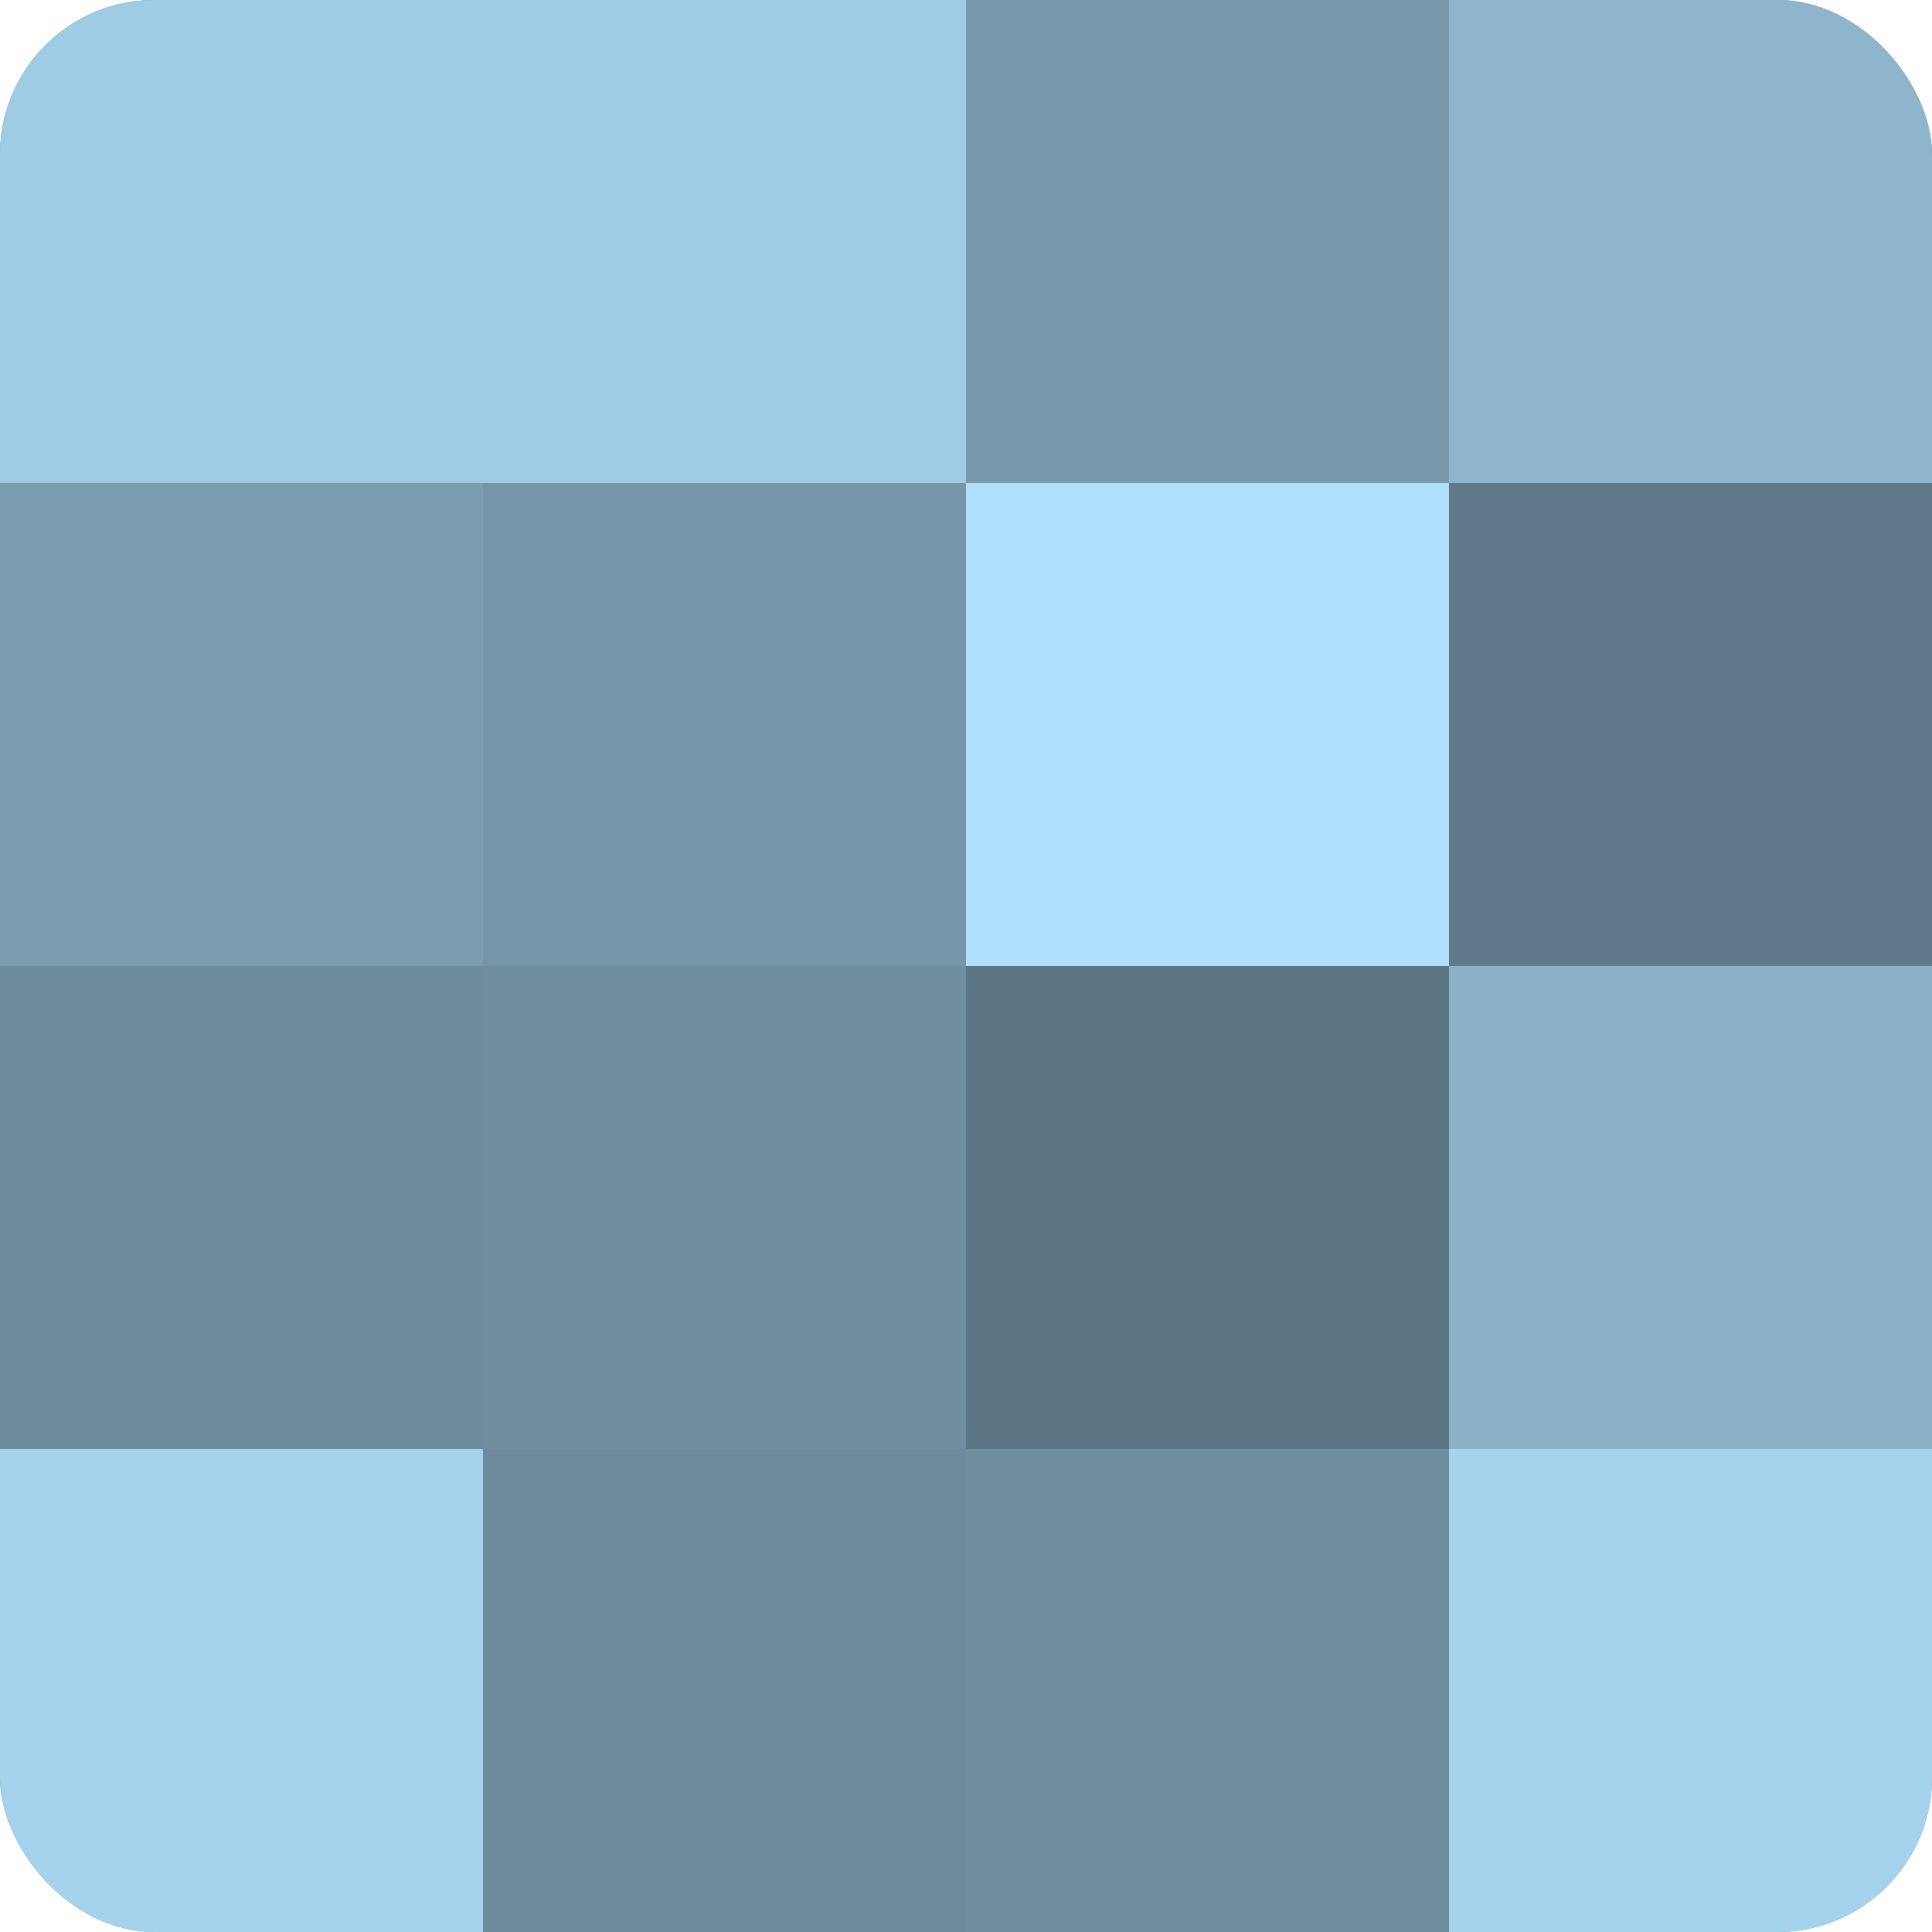 <?xml version="1.0" encoding="UTF-8"?>
<svg xmlns="http://www.w3.org/2000/svg" width="60" height="60" viewBox="0 0 100 100" preserveAspectRatio="xMidYMid meet"><defs><clipPath id="c" width="100" height="100"><rect width="100" height="100" rx="8" ry="8"/></clipPath></defs><g clip-path="url(#c)"><rect width="100" height="100" fill="#708ea0"/><rect width="25" height="25" fill="#9fcbe4"/><rect y="25" width="25" height="25" fill="#7b9db0"/><rect y="50" width="25" height="25" fill="#6d8b9c"/><rect y="75" width="25" height="25" fill="#a5d2ec"/><rect x="25" width="25" height="25" fill="#9fcbe4"/><rect x="25" y="25" width="25" height="25" fill="#7695a8"/><rect x="25" y="50" width="25" height="25" fill="#708ea0"/><rect x="25" y="75" width="25" height="25" fill="#6d8b9c"/><rect x="50" width="25" height="25" fill="#7899ac"/><rect x="50" y="25" width="25" height="25" fill="#b0e0fc"/><rect x="50" y="50" width="25" height="25" fill="#5d7684"/><rect x="50" y="75" width="25" height="25" fill="#708ea0"/><rect x="75" width="25" height="25" fill="#8fb5cc"/><rect x="75" y="25" width="25" height="25" fill="#5f7988"/><rect x="75" y="50" width="25" height="25" fill="#8cb2c8"/><rect x="75" y="75" width="25" height="25" fill="#a5d2ec"/></g></svg>
